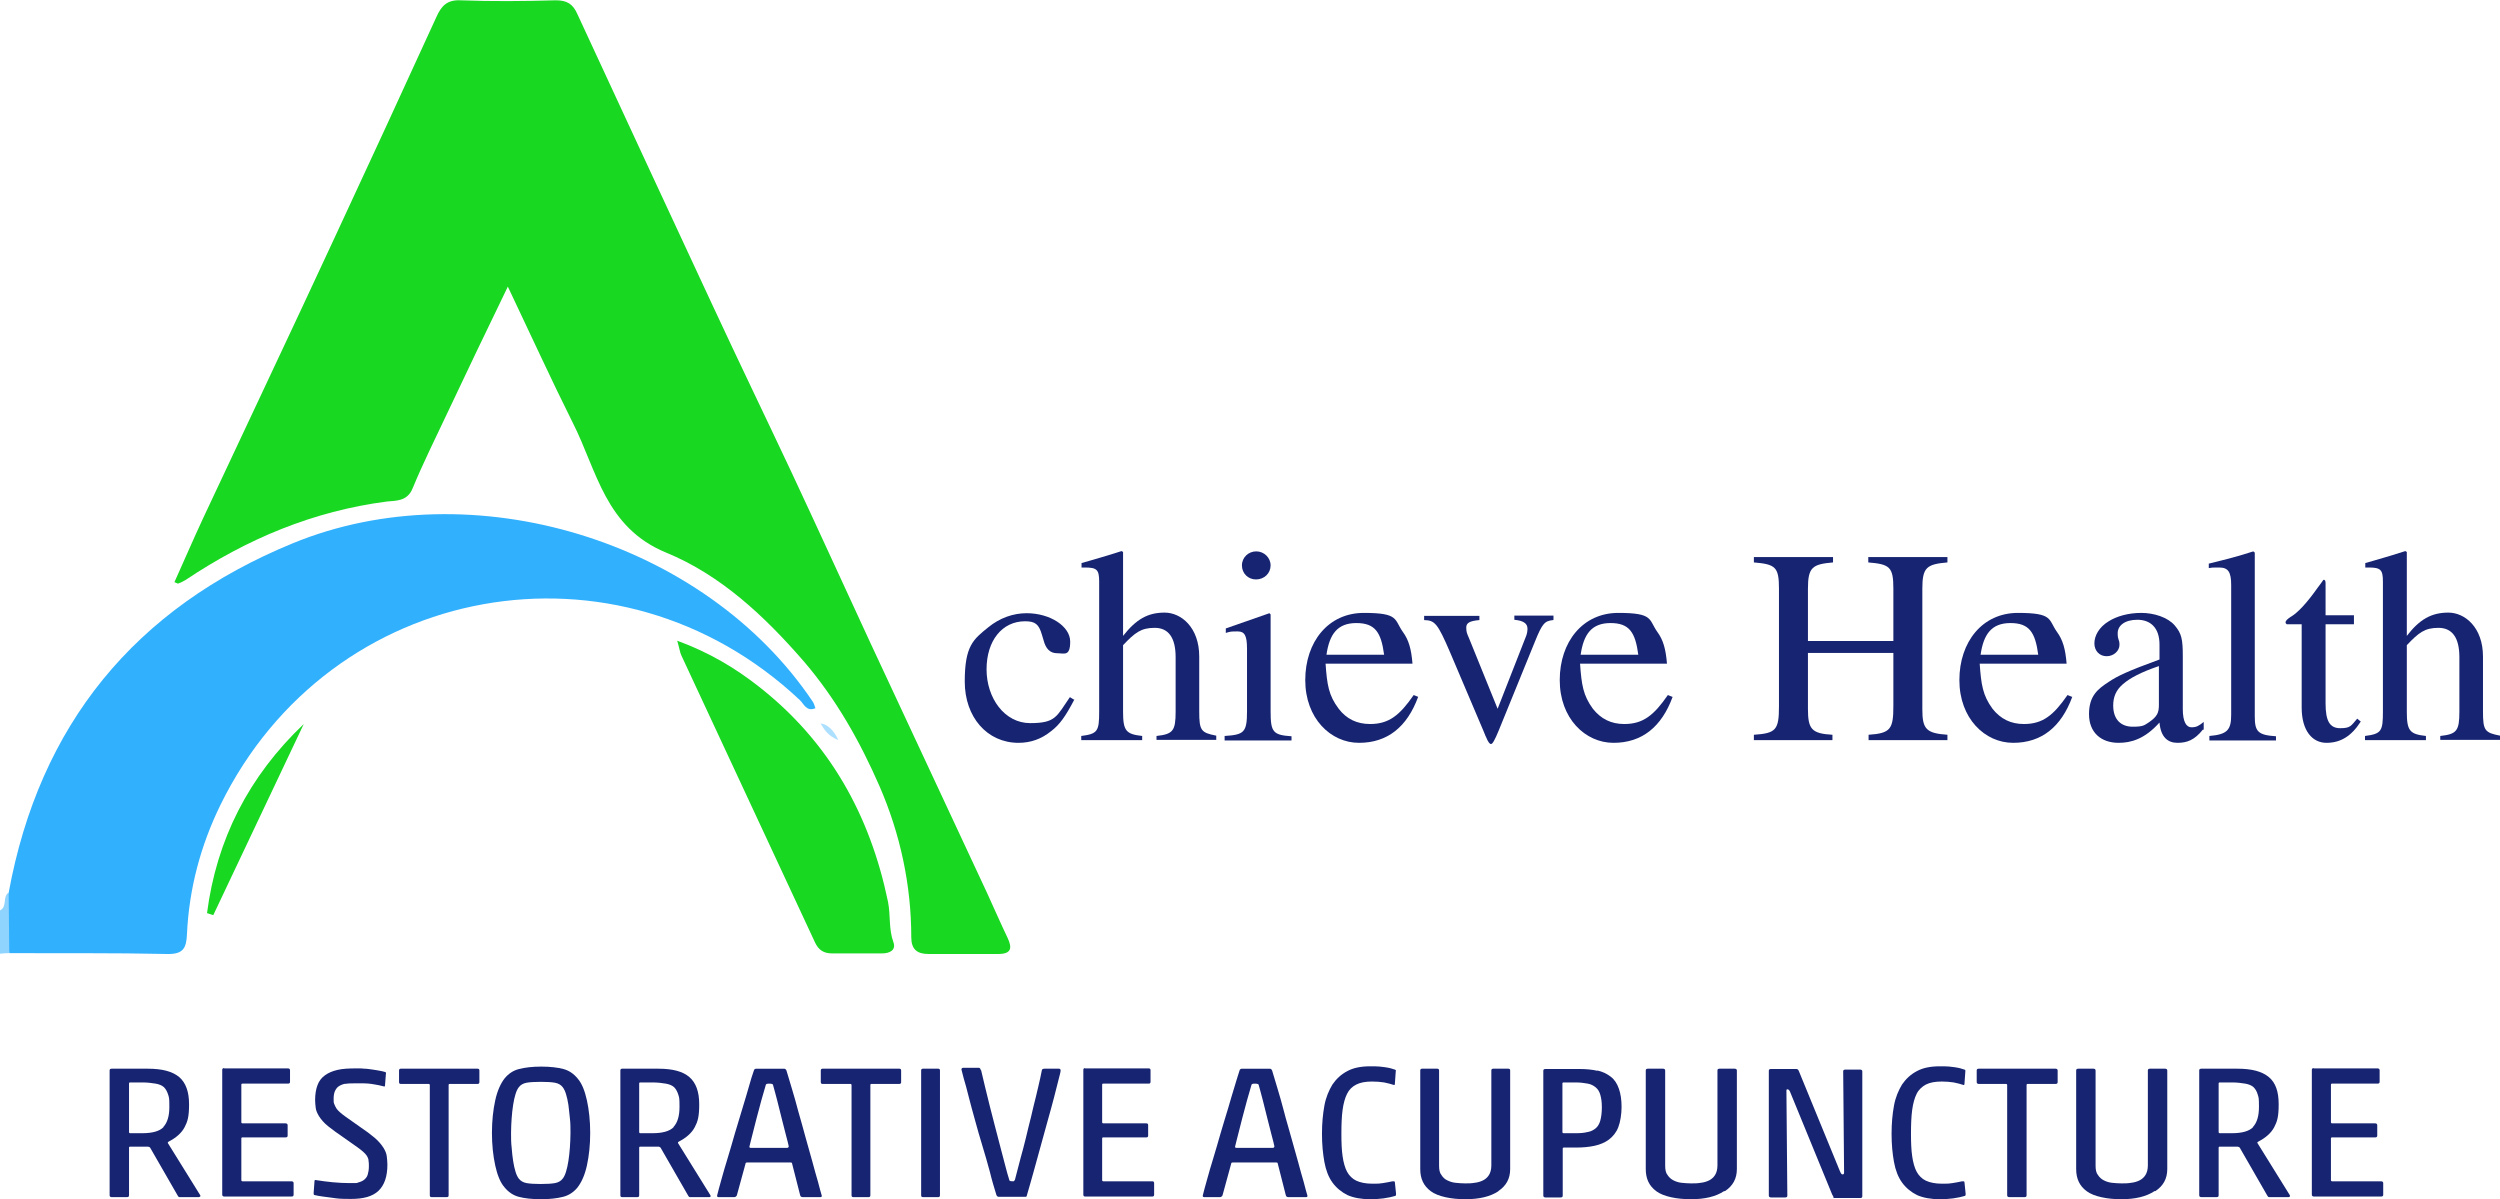 <svg xmlns="http://www.w3.org/2000/svg" viewBox="0 0 837 401.5"><defs><style>      .cls-1 {        fill: #31b0fe;      }      .cls-2 {        fill: #8fd4fe;      }      .cls-3 {        fill: #addffe;      }      .cls-4 {        fill: #19d822;      }      .cls-5 {        fill: #172472;      }    </style></defs><g><g id="Layer_1"><g><path class="cls-2" d="M3.1,319.1c-1,0-2,.1-3.1.2v-14.5c2.5-1.2.8-4.5,2.8-5.9,3.7,6.7,3.4,13.4.2,20.2h0Z"></path><path class="cls-4" d="M170.1,95.8c-7.4,15.3-13.9,28.8-20.2,42.2-4,8.5-8.2,16.9-11.8,25.6-1.8,4.3-5.6,4-8.5,4.3-24.7,3.2-46.9,12.5-67.5,26.3-.8.5-1.7.9-2.5,1.2-.1,0-.4-.2-1.2-.5,3.2-7.1,6.3-14.3,9.6-21.4,14.7-31.4,29.6-62.8,44.2-94.3,11.4-24.5,22.7-49,33.9-73.5,1.6-3.6,3.5-5.8,8-5.6,10.6.4,21.3.3,32,0,3.7,0,5.7,1.2,7.2,4.6,15.1,32.6,30.2,65.2,45.4,97.8,8.6,18.5,17.5,36.9,26.2,55.4,8.9,19,17.6,38.1,26.4,57.1,13,27.9,26.1,55.9,39.1,83.8,2.3,5,4.5,10.1,6.9,15.1,1.7,3.6,1.3,5.5-3.2,5.5-7.8,0-15.5,0-23.2,0-3.9,0-5.8-1.6-5.8-5.6,0-17.5-3.7-34.6-10.6-50.5-6.5-14.9-14.5-29.2-25.4-41.9-13.1-15.1-27.8-28.9-46.1-36.4-20.4-8.4-23.1-27.4-31.2-43.4-7.2-14.4-13.9-29.1-21.8-45.7h0Z"></path><path class="cls-1" d="M3.1,319.1c0-6.7-.2-13.5-.2-20.2,10.3-56.3,42.3-95.3,95.1-117,60.1-24.7,137.9-.9,174.1,53,.4.6.6,1.3.9,2.2-3,1.3-3.9-1.5-5.2-2.7-60.9-57.3-157.2-40-194,35.1-6.6,13.5-10.5,28-11.2,43.2-.2,4.7-1.2,6.8-6.6,6.7-17.7-.4-35.3-.2-53-.3h0Z"></path><path class="cls-4" d="M226.7,214.5c10.9,4,19.5,9.2,27.4,15.4,23.6,18.5,37.2,43,43.2,72,.9,4.5.2,9.1,1.8,13.5,1,2.7-1.2,3.8-3.8,3.8-5.6,0-11.1,0-16.7,0-2.8,0-4.5-1.1-5.7-3.6-14.9-32.1-29.9-64.1-44.8-96.2-.5-1.1-.6-2.3-1.4-5h0Z"></path><path class="cls-4" d="M69.3,305.8c3.2-24.8,14-45.9,32.4-63.4-10.1,21.4-20.2,42.7-30.3,64-.7-.2-1.4-.5-2.1-.7Z"></path><path class="cls-3" d="M280.7,247.8c-3.4-1.4-4.6-3.3-6-5.6,2.4.3,4.4,2.2,6,5.6Z"></path></g><g><path class="cls-5" d="M359.7,234.2c-3,5.7-4.9,8.4-7.8,10.6-3.2,2.6-6.8,3.9-10.9,3.9-10.5,0-18-8.6-18-20.5s2.8-14.1,7.9-18.2c3.8-3.1,8.3-4.7,12.8-4.7,7.9,0,14.6,4.4,14.6,9.5s-2,3.9-4.4,3.9-3.8-1.6-4.5-4.3l-.6-2c-1-3.4-2.2-4.4-5.6-4.4-7.7,0-12.9,6.5-12.9,16.1s6,18,14.6,18,8.8-2.2,13.3-8.7l1.3.8h0Z"></path><path class="cls-5" d="M387.2,247.8v-1.4c5.5-.6,6.4-1.7,6.4-8.1v-18.3c0-6.5-2.4-9.8-7-9.8s-6.6,1.6-10.6,5.8v22.3c0,6.4,1,7.5,6.4,8.1v1.4h-20.4v-1.4c5.5-.7,6-1.6,6-8.1v-43.6c0-4-.8-4.7-4.8-4.7s-.9,0-1.1,0v-1.5l2.5-.7c5.4-1.6,7.6-2.2,10.9-3.3l.5.3v28.1c4.4-5.6,8.3-7.8,13.9-7.8s11.6,5,11.6,14.7v18.4c0,6.4.6,7.1,5.7,8.1v1.4h-20,0Z"></path><path class="cls-5" d="M410,247.8v-1.4c6.5-.4,7.5-1.2,7.5-8.2v-21c0-4.4-.8-5.8-3.1-5.8s-2.3,0-4,.5v-1.5l14.6-5.1.4.4v32.5c0,6.9.8,7.9,7,8.3v1.4h-22.4ZM420.5,194c-2.6,0-4.7-2-4.7-4.7s2.2-4.7,4.8-4.7,4.8,2.1,4.8,4.7-2.1,4.7-4.9,4.7h0Z"></path><path class="cls-5" d="M474.8,233.3c-3.7,10.1-10.3,15.4-19.8,15.4s-18-8.2-18-21,7.7-22.5,19.6-22.5,10.1,2.2,13.1,6.4c1.9,2.6,2.8,5.6,3.2,10.6h-29.1c.5,7,1,10.6,4.4,15.1,2.6,3.4,6.1,5.1,10.5,5.1,6.3,0,9.9-2.9,14.6-9.7l1.5.6h0ZM463.4,219.2c-1-7.5-3-10.6-9.3-10.6s-9,3.7-10,10.6h19.3Z"></path><path class="cls-5" d="M520,207.6c-2.8.3-3.6,1-6.1,7.2l-12.1,29.7c-1.4,3.4-2.1,4.6-2.6,4.6s-1-.7-1.7-2.4c-.3-.5-.4-1.1-.8-1.9l-11.3-26.6c-4.1-9.5-5-10.5-8.6-10.6v-1.4h18.5v1.4c-3.2.3-4.4.9-4.4,2.5s.3,2.1.9,3.5l9.6,23.7,9.4-24c.4-.9.6-1.9.6-2.8,0-1.8-1.4-2.7-4.4-3v-1.4h13.1v1.4h0Z"></path><path class="cls-5" d="M560,233.3c-3.7,10.1-10.3,15.4-19.8,15.4s-18-8.2-18-21,7.7-22.5,19.6-22.5,10.1,2.2,13.1,6.4c1.9,2.6,2.8,5.6,3.2,10.6h-29.1c.5,7,1,10.6,4.3,15.1,2.7,3.4,6.1,5.1,10.5,5.1,6.3,0,9.9-2.9,14.6-9.7l1.5.6h0ZM548.5,219.2c-1-7.5-3-10.6-9.3-10.6s-9,3.7-10,10.6h19.3Z"></path><path class="cls-5" d="M625.6,247.8v-1.8c7.4-.5,8.3-1.9,8.3-9.7v-17.7h-28.6v18.7c0,6.8,1.2,8.3,8.2,8.7v1.8c0,0-26.3,0-26.3,0v-1.8c7.4-.5,8.4-1.6,8.4-9.5v-39.4c0-7.2-1.1-8.2-8.4-8.8v-1.8h26.5v1.8c-6.9.6-8.4,1.6-8.4,8.8v17.5h28.6v-17.5c0-7.3-1.2-8.2-8.4-8.8v-1.8h26.5v1.8c-7,.6-8.4,1.7-8.4,8.8v40.4c0,6.6,1.3,8,8.4,8.5v1.8h-26.4Z"></path><path class="cls-5" d="M693.8,233.3c-3.7,10.1-10.3,15.4-19.8,15.4s-18-8.2-18-21,7.7-22.5,19.6-22.5,10.1,2.2,13.1,6.4c1.9,2.6,2.8,5.6,3.2,10.6h-29.1c.5,7,1,10.6,4.3,15.1,2.7,3.4,6.1,5.1,10.5,5.1,6.3,0,9.9-2.9,14.6-9.7l1.5.6h0ZM682.4,219.2c-1-7.5-3-10.6-9.3-10.6s-9,3.7-10,10.6h19.3Z"></path><path class="cls-5" d="M737.5,244.3c-2.8,3.5-5.3,4.4-8.5,4.4s-5.6-1.9-6-6.8h0c-5,5.6-9.6,6.8-13.7,6.8-5.9,0-9.9-3.5-9.9-9.6s2.9-8.4,6.6-10.8c2.8-1.9,6.3-3.6,17-7.5v-5c0-5.7-3.1-8.3-7.4-8.3s-6.6,2-6.6,4.5.6,1.9.6,3.9-1.9,3.8-4.3,3.8-4.1-1.8-4.1-4.3,1.5-5.4,4.8-7.4c2.7-1.7,6.6-2.8,10.9-2.8s8.9,1.5,11.2,4.2c2.3,2.7,2.7,4.6,2.7,10.3v17.7c0,4.3,1.2,6.1,2.9,6.1s2.5-.5,4.1-1.8v2.6h0ZM722.8,223c-5.9,2-9.7,4-12.1,6.1-2.3,2-3.2,4.3-3.2,7.1,0,4.9,2.8,7.1,6.5,7.1s3.9-.5,5.5-1.5c2.7-1.9,3.3-3.1,3.3-5.8v-13.1h0Z"></path><path class="cls-5" d="M739.7,247.8v-1.4c6-.5,7.3-2,7.3-7.1v-43.4c0-4.4-1-5.9-4-5.9s-2,0-3.5.2v-1.5c6.5-1.6,10-2.5,14.9-4.1l.5.4v54.8c0,5.1,1,6.3,7.1,6.7v1.4h-22.3Z"></path><path class="cls-5" d="M790.3,241.7c-3.1,4.8-6.7,7-11.4,7s-8.3-4-8.3-11.8v-27.9h-5c-.3-.2-.4-.4-.4-.6,0-.6.6-1.1,1.6-1.8,2.5-1.4,5.6-4.8,9.2-9.9.6-.8,1.3-1.7,1.9-2.6.5,0,.7.3.7,1.2v10.7h9.5v3h-9.5v26.5c0,5.9,1.4,8.3,4.9,8.3s3.6-.8,5.7-3.2l1.2,1h0Z"></path><path class="cls-5" d="M817,247.8v-1.4c5.5-.6,6.4-1.7,6.4-8.1v-18.3c0-6.5-2.4-9.8-7-9.8s-6.6,1.6-10.6,5.8v22.3c0,6.4,1,7.5,6.4,8.1v1.4h-20.4v-1.4c5.5-.7,6-1.6,6-8.1v-43.6c0-4-.8-4.7-4.8-4.7s-.8,0-1.1,0v-1.5l2.5-.7c5.4-1.6,7.6-2.2,10.9-3.3l.5.3v28.1c4.3-5.6,8.3-7.8,13.9-7.8s11.6,5,11.6,14.7v18.4c0,6.4.6,7.1,5.7,8.1v1.4h-20,0Z"></path></g><g><path class="cls-5" d="M49.7,383.9h-6.1c-.3,0-.4.1-.4.4v15.9c0,.4-.2.6-.7.6h-5.1c-.4,0-.7-.2-.7-.6v-41.8c0-.4.2-.6.7-.6h12.1c4.8,0,8.2.9,10.5,2.8,2.2,1.9,3.3,4.9,3.3,9.1s-.5,5.8-1.5,7.7-2.8,3.5-5.3,4.8c0,0-.2.1-.3.2,0,.1,0,.2,0,.3l10.8,17.4c.1.2.2.4,0,.5s-.2.2-.4.2h-6.3c-.2,0-.4,0-.5-.1,0,0-.2-.2-.3-.4l-9.2-16c-.1-.2-.3-.3-.7-.4h0ZM54.7,377.3c1.3-1.4,2-3.6,2-6.7s-.1-3.1-.4-4.1-.8-1.9-1.4-2.5c-.7-.6-1.6-1-2.8-1.2-1.2-.2-2.7-.4-4.5-.4h-4c-.3,0-.4.1-.4.4v16.2c0,.2.1.4.4.4h4c3.5,0,5.9-.7,7.2-2.1h0Z"></path><path class="cls-5" d="M75,357.7h21.4c.4,0,.7.2.7.6v3.9c0,.4-.2.6-.7.6h-15.2c-.3,0-.4.1-.4.4v12.5c0,.2.1.4.4.4h14.4c.4,0,.7.2.7.6v3.5c0,.4-.2.6-.7.6h-14.4c-.3,0-.4.1-.4.4v13.9c0,.2.1.4.4.4h16.4c.4,0,.7.2.7.6v3.9c0,.4-.2.6-.7.6h-22.5c-.4,0-.7-.2-.7-.6v-41.8c0-.4.2-.6.7-.6h0Z"></path><path class="cls-5" d="M115.7,362.8c-1,.2-1.7.5-2.3.9s-1,1-1.3,1.7-.4,1.6-.4,2.6,0,1.1.2,1.6.4,1,.8,1.6c.5.7,1.5,1.6,2.9,2.6,1.4,1,3.1,2.2,5.1,3.6,1.8,1.2,3.4,2.4,4.7,3.5,1.3,1.1,2.3,2.3,3,3.4.6,1,1,1.9,1.1,2.9s.2,1.8.2,2.7c0,4-1,6.9-3,8.8s-5.1,2.7-9.1,2.7-4.3-.1-6.5-.4-4.2-.5-5.8-.9c-.2,0-.3-.2-.3-.6l.3-4.1c0-.3.2-.4.5-.3,3.8.6,7.6,1,11.3,1s2,0,2.8-.2,1.5-.5,2-.9c.5-.4,1-1,1.2-1.7s.4-1.6.4-2.7,0-1.2-.1-1.9c0-.7-.3-1.3-.7-1.9-.5-.7-1.5-1.6-2.9-2.6-1.4-1-3.1-2.2-5.1-3.6-1.8-1.2-3.4-2.4-4.8-3.5-1.4-1.1-2.4-2.3-3.1-3.4-.6-1-1-1.9-1.1-2.8s-.2-1.7-.2-2.6c0-2,.3-3.7.8-5,.5-1.4,1.4-2.5,2.5-3.3s2.5-1.4,4.2-1.8,3.8-.5,6.1-.5,1.9,0,2.9.1c1,0,1.9.2,2.8.3s1.7.3,2.4.4,1.3.3,1.7.4c.1,0,.2.1.3.2s0,.2,0,.4l-.3,3.9c0,0,0,.2-.1.3,0,.1-.2.1-.4,0-.4-.1-.9-.2-1.7-.4s-1.5-.2-2.3-.4c-.8-.1-1.7-.2-2.7-.2-.9,0-1.8,0-2.6,0-1.4,0-2.6,0-3.5.2h0Z"></path><path class="cls-5" d="M143.5,362.9h-9.3c-.4,0-.6-.2-.6-.6v-3.9c0-.4.2-.6.6-.6h25.7c.4,0,.6.2.6.6v3.9c0,.4-.2.6-.6.6h-9.3c-.3,0-.4.1-.4.4v36.9c0,.4-.2.6-.6.6h-5.1c-.4,0-.6-.2-.6-.6v-36.9c0-.2-.1-.4-.4-.4h0Z"></path><path class="cls-5" d="M196.5,390.2c-.7,3.2-1.8,5.6-3.1,7.3-1.3,1.6-2.9,2.7-4.9,3.2-2,.5-4.4.8-7.4.8s-5.5-.3-7.4-.8-3.5-1.6-4.8-3.2c-1.4-1.6-2.4-4.1-3.1-7.3-.7-3.2-1.1-6.9-1.1-10.9s.4-7.7,1.1-10.9,1.8-5.6,3.1-7.3c1.3-1.6,2.9-2.7,4.9-3.2,2-.5,4.4-.8,7.4-.8s5.5.3,7.4.8,3.5,1.6,4.8,3.2c1.4,1.6,2.4,4.1,3.1,7.3.7,3.2,1.1,6.9,1.1,10.9s-.4,7.7-1.1,10.9ZM171.3,384.2c.1,1.6.3,3.1.5,4.5.2,1.4.5,2.6.8,3.6.3,1,.7,1.8,1.1,2.3.6.8,1.5,1.3,2.6,1.5s2.7.3,4.7.3,3.7-.1,4.8-.3,2-.7,2.6-1.5c.4-.5.8-1.3,1.1-2.3.3-1,.6-2.2.8-3.6.2-1.4.4-2.9.5-4.5.1-1.6.2-3.2.2-4.9s0-3.3-.2-4.9-.3-3.1-.5-4.5c-.2-1.4-.5-2.6-.8-3.6-.3-1-.7-1.8-1.1-2.3-.6-.8-1.5-1.3-2.6-1.5s-2.7-.3-4.7-.3-3.7.1-4.8.3-2,.7-2.6,1.5c-.4.5-.8,1.3-1.1,2.3-.3,1-.6,2.2-.8,3.6-.2,1.4-.4,2.9-.5,4.5s-.2,3.2-.2,4.9,0,3.3.2,4.9Z"></path><path class="cls-5" d="M220.5,383.9h-6.1c-.3,0-.4.1-.4.4v15.9c0,.4-.2.6-.6.6h-5.1c-.4,0-.6-.2-.6-.6v-41.8c0-.4.2-.6.6-.6h12.1c4.8,0,8.2.9,10.4,2.8,2.2,1.9,3.3,4.9,3.3,9.1s-.5,5.8-1.5,7.7-2.8,3.5-5.3,4.8c0,0-.2.1-.3.2,0,.1,0,.2,0,.3l10.8,17.4c.1.2.2.4.1.5s-.2.2-.4.2h-6.3c-.2,0-.4,0-.5-.1,0,0-.2-.2-.3-.4l-9.2-16c-.1-.2-.4-.3-.6-.4h0ZM225.5,377.3c1.3-1.4,2-3.6,2-6.7s-.1-3.1-.4-4.1-.8-1.9-1.4-2.5c-.7-.6-1.6-1-2.8-1.2-1.2-.2-2.7-.4-4.5-.4h-4c-.3,0-.4.1-.4.4v16.2c0,.2.1.4.4.4h4c3.5,0,5.9-.7,7.2-2.1h0Z"></path><path class="cls-5" d="M264.8,389.2h-14.6c-.4,0-.6.1-.6.4l-2.9,10.6c-.2.4-.5.6-.9.6h-5.2c-.4,0-.6-.2-.5-.6.3-1.3.8-3,1.4-5.2.6-2.2,1.3-4.6,2.1-7.2s1.6-5.4,2.4-8.2c.9-2.9,1.7-5.6,2.5-8.3.8-2.7,1.6-5.2,2.2-7.4s1.2-4.1,1.7-5.5c.1-.4.4-.6.8-.6h9.3c.4,0,.6.2.8.6.5,1.6,1.1,3.6,1.8,6,.7,2.4,1.5,5,2.2,7.8.8,2.8,1.6,5.6,2.4,8.6.8,2.9,1.6,5.7,2.3,8.2s1.3,4.9,1.9,6.8c.5,2,.9,3.4,1.2,4.4.1.4,0,.6-.5.6h-5.8c-.5,0-.8-.2-.9-.6l-2.7-10.6c0-.3-.2-.4-.5-.4h0ZM264.1,383.9c-.2-.9-.5-2.2-1-4-.4-1.7-.9-3.6-1.4-5.5s-1-4-1.5-6-1-3.7-1.4-5.2c0-.2-.4-.4-1.2-.4s-1.1.1-1.2.4c-.4,1.5-.9,3.2-1.5,5.2-.5,2-1.1,4-1.6,6s-1,3.8-1.4,5.5c-.4,1.7-.8,3-1,4,0,.3.1.4.5.4h12.1c.3,0,.5-.1.5-.4Z"></path><path class="cls-5" d="M284.7,362.9h-9.3c-.4,0-.6-.2-.6-.6v-3.9c0-.4.2-.6.6-.6h25.7c.4,0,.6.2.6.6v3.9c0,.4-.2.6-.6.6h-9.3c-.3,0-.4.1-.4.4v36.9c0,.4-.2.6-.6.6h-5.1c-.4,0-.6-.2-.6-.6v-36.9c0-.2-.1-.4-.4-.4h0Z"></path><path class="cls-5" d="M308.4,400.2v-41.8c0-.4.2-.6.6-.6h5.1c.4,0,.6.2.6.6v41.8c0,.4-.2.6-.6.6h-5.1c-.4,0-.6-.2-.6-.6Z"></path><path class="cls-5" d="M328.5,358.4c.4,1.6.8,3.4,1.3,5.5s1,4.2,1.6,6.5,1.2,4.6,1.8,7,1.2,4.7,1.8,6.9,1.1,4.2,1.6,6.1c.5,1.9.9,3.4,1.3,4.6,0,.2.2.4.3.4.1,0,.3.1.7.1s.6,0,.6-.1c0,0,.2-.2.3-.4.3-1.2.7-2.8,1.2-4.6.5-1.9,1-3.9,1.6-6s1.1-4.5,1.7-6.9,1.2-4.7,1.7-7c.6-2.3,1.1-4.5,1.6-6.6s.9-3.9,1.2-5.5c0-.4.4-.6.9-.6h4.8c.4,0,.6.2.6.6,0,.5-.3,1.5-.7,3.1s-.9,3.6-1.5,5.9c-.6,2.3-1.3,4.9-2.1,7.7-.8,2.8-1.6,5.7-2.4,8.7-.8,3-1.6,5.9-2.4,8.7-.8,2.8-1.5,5.4-2.2,7.7,0,.3-.2.5-.4.5s-.4,0-.7,0h-8.3c-.4,0-.6-.2-.8-.6-.7-2.3-1.5-4.9-2.2-7.8-.8-2.9-1.6-5.8-2.5-8.7-.9-2.9-1.7-5.8-2.5-8.7s-1.5-5.4-2.1-7.8-1.1-4.3-1.6-5.9c-.4-1.6-.7-2.6-.8-3.1,0-.4.2-.6.6-.6h5.2c.3,0,.5.2.6.6h0Z"></path><path class="cls-5" d="M363.2,357.7h21.4c.4,0,.6.2.6.6v3.9c0,.4-.2.6-.6.6h-15.2c-.3,0-.4.1-.4.4v12.5c0,.2.1.4.4.4h14.4c.4,0,.6.2.6.6v3.5c0,.4-.2.6-.6.6h-14.4c-.3,0-.4.1-.4.4v13.9c0,.2.1.4.4.4h16.4c.4,0,.6.2.6.6v3.9c0,.4-.2.6-.6.6h-22.5c-.4,0-.6-.2-.6-.6v-41.8c0-.4.2-.6.6-.6h0Z"></path><path class="cls-5" d="M427.4,389.2h-14.6c-.4,0-.6.1-.6.4l-2.9,10.6c-.2.4-.5.6-.9.6h-5.2c-.4,0-.6-.2-.5-.6.3-1.3.8-3,1.4-5.2.6-2.2,1.3-4.6,2.1-7.2.8-2.6,1.6-5.4,2.4-8.2s1.7-5.6,2.5-8.3c.8-2.7,1.5-5.2,2.2-7.4s1.2-4.1,1.7-5.5c.1-.4.4-.6.8-.6h9.3c.4,0,.6.2.8.6.5,1.6,1.1,3.6,1.8,6,.7,2.4,1.5,5,2.2,7.8s1.6,5.6,2.4,8.6c.8,2.9,1.6,5.7,2.3,8.2s1.3,4.9,1.9,6.8c.5,2,.9,3.4,1.2,4.4.1.4,0,.6-.5.6h-5.8c-.5,0-.8-.2-.9-.6l-2.7-10.6c0-.3-.2-.4-.5-.4h0ZM426.7,383.9c-.2-.9-.5-2.2-1-4-.4-1.7-.9-3.6-1.4-5.5s-1-4-1.5-6-1-3.7-1.4-5.2c0-.2-.4-.4-1.2-.4s-1.1.1-1.2.4c-.4,1.5-.9,3.2-1.5,5.2-.5,2-1.1,4-1.6,6s-1,3.8-1.4,5.5c-.4,1.7-.8,3-1,4,0,.3.1.4.5.4h12.1c.3,0,.5-.1.5-.4h0Z"></path><path class="cls-5" d="M463.4,401.2c-1.5.2-3.1.3-4.7.3-3,0-5.6-.5-7.6-1.4-2-1-3.7-2.4-5-4.2s-2.2-4.1-2.7-6.9-.8-5.8-.8-9.4.3-6.6.8-9.4c.5-2.8,1.5-5.1,2.7-7.1,1.3-1.9,2.9-3.4,5-4.5,2-1.1,4.6-1.6,7.6-1.6s3.6.1,5,.3c1.4.2,2.5.5,3.3.8.1,0,.2.1.3.2s0,.2,0,.4l-.3,4.2c0,0,0,.2-.1.3,0,.1-.2.1-.4,0-.8-.3-1.8-.5-3.1-.8-1.3-.2-2.6-.3-4-.3-2.2,0-3.9.3-5.3,1-1.4.7-2.4,1.7-3.1,3.1s-1.2,3.2-1.5,5.4-.4,4.9-.4,8,.1,5.4.4,7.5c.3,2.1.8,3.9,1.5,5.2s1.8,2.4,3.1,3,3.1,1,5.3,1,2.3,0,3.6-.2c1.3-.2,2.3-.4,3.2-.6.2,0,.4,0,.5,0s.3.1.3.3l.4,3.9c0,.4,0,.6-.3.7-1,.3-2.3.6-3.8.8h0Z"></path><path class="cls-5" d="M501.7,398.8c-2.7,1.8-6.4,2.7-11.1,2.7s-9.2-.9-11.6-2.7-3.5-4.2-3.5-7.4v-33c0-.4.2-.6.6-.6h5.1c.4,0,.6.2.6.6v31.9c0,1.3.2,2.4.8,3.1.5.8,1.1,1.4,2,1.8.8.4,1.7.7,2.7.8,1,.1,2.1.2,3.2.2s2.1,0,3.2-.2c1-.1,2-.4,2.8-.8s1.5-1,2-1.8.8-1.9.8-3.2v-31.8c0-.4.2-.6.6-.6h5.1c.4,0,.6.2.6.6v33c0,3.2-1.3,5.6-4,7.4h0Z"></path><path class="cls-5" d="M534.8,358.4c1.8.4,3.2,1.1,4.5,2.1s2.1,2.3,2.7,4,.9,3.7.9,6.1-.4,5-1.1,6.8-1.8,3.1-3.1,4.1c-1.3,1-3,1.7-4.8,2.1s-3.9.6-6.2.6h-4.1c-.3,0-.4.1-.4.4v15.7c0,.4-.2.6-.7.6h-5.1c-.4,0-.7-.2-.7-.6v-41.8c0-.4.2-.6.7-.6h11.4c2.3,0,4.3.2,6,.6h0ZM531.6,379c1.1-.2,2-.7,2.7-1.3.7-.6,1.2-1.5,1.5-2.6.3-1.1.5-2.6.5-4.4s-.2-3-.5-4.1-.8-1.9-1.5-2.5c-.7-.6-1.6-1.1-2.7-1.3s-2.5-.4-4.1-.4h-4c-.3,0-.4.1-.4.4v16.2c0,.2.1.4.4.4h4c1.6,0,2.9-.1,4-.4h0Z"></path><path class="cls-5" d="M577.2,398.8c-2.7,1.8-6.4,2.7-11.1,2.7s-9.2-.9-11.6-2.7-3.5-4.2-3.5-7.4v-33c0-.4.2-.6.7-.6h5.1c.4,0,.7.2.7.6v31.9c0,1.3.2,2.4.8,3.1.5.8,1.2,1.4,2,1.8.8.4,1.7.7,2.7.8,1,.1,2.1.2,3.2.2s2.1,0,3.2-.2c1-.1,2-.4,2.8-.8s1.5-1,2-1.8.8-1.9.8-3.2v-31.8c0-.4.2-.6.7-.6h5.1c.4,0,.7.2.7.6v33c0,3.2-1.3,5.6-4,7.4h0Z"></path><path class="cls-5" d="M613.8,400.6c-.1-.1-.2-.4-.4-.7l-13.9-33.9c-.2-.5-.3-.8-.5-1s-.3-.3-.5-.3-.3,0-.4.2c0,.1,0,.5,0,1l.3,34.4c0,.4-.2.6-.7.6h-4.8c-.4,0-.7-.2-.7-.6v-41.8c0-.4.2-.6.7-.6h8.5c.4,0,.7.2.9.8l13.7,33.4c.2.5.4.8.5.9s.2.2.4.2c.3,0,.5-.2.5-.6l-.3-33.9c0-.4.2-.6.7-.6h5c.4,0,.7.2.7.6v41.8c0,.4-.2.6-.7.6h-8.4c-.3,0-.5,0-.6-.2h0Z"></path><path class="cls-5" d="M654.1,401.2c-1.5.2-3.1.3-4.7.3-3,0-5.6-.5-7.6-1.4-2-1-3.7-2.4-5-4.2s-2.2-4.1-2.7-6.9-.8-5.8-.8-9.4.3-6.6.8-9.4c.5-2.8,1.5-5.1,2.7-7.1,1.3-1.9,2.9-3.4,5-4.5,2-1.1,4.6-1.6,7.6-1.6s3.6.1,5,.3c1.4.2,2.5.5,3.3.8.1,0,.2.1.3.2,0,0,0,.2,0,.4l-.3,4.2c0,0,0,.2-.1.3,0,.1-.2.1-.4,0-.8-.3-1.8-.5-3.1-.8-1.3-.2-2.6-.3-4-.3-2.2,0-3.9.3-5.3,1-1.3.7-2.4,1.7-3.1,3.1s-1.2,3.2-1.5,5.4-.4,4.9-.4,8,.1,5.4.4,7.5c.3,2.1.8,3.9,1.5,5.2s1.8,2.4,3.1,3,3.1,1,5.3,1,2.3,0,3.6-.2c1.3-.2,2.3-.4,3.2-.6.2,0,.3,0,.5,0s.3.1.3.3l.4,3.9c0,.4,0,.6-.3.7-1,.3-2.3.6-3.8.8h0Z"></path><path class="cls-5" d="M671.8,362.9h-9.3c-.4,0-.7-.2-.7-.6v-3.9c0-.4.2-.6.7-.6h25.7c.4,0,.7.2.7.6v3.9c0,.4-.2.6-.7.6h-9.3c-.3,0-.4.1-.4.4v36.9c0,.4-.2.6-.7.6h-5.1c-.4,0-.7-.2-.7-.6v-36.9c0-.2-.1-.4-.4-.4h0Z"></path><path class="cls-5" d="M721.3,398.8c-2.7,1.8-6.4,2.7-11.1,2.7s-9.2-.9-11.6-2.7-3.5-4.2-3.5-7.4v-33c0-.4.2-.6.7-.6h5.1c.4,0,.7.2.7.6v31.9c0,1.3.2,2.4.8,3.1.5.8,1.2,1.4,2,1.8.8.4,1.7.7,2.7.8,1,.1,2.1.2,3.2.2s2.1,0,3.2-.2c1-.1,2-.4,2.8-.8s1.5-1,2-1.8.8-1.9.8-3.2v-31.8c0-.4.2-.6.7-.6h5.1c.4,0,.7.2.7.6v33c0,3.2-1.3,5.6-4,7.4h0Z"></path><path class="cls-5" d="M749.3,383.9h-6.1c-.3,0-.4.1-.4.4v15.9c0,.4-.2.6-.7.6h-5.1c-.4,0-.7-.2-.7-.6v-41.8c0-.4.2-.6.7-.6h12.1c4.8,0,8.2.9,10.5,2.8s3.3,4.9,3.3,9.1-.5,5.8-1.5,7.7-2.8,3.5-5.3,4.8c0,0-.2.1-.3.2s0,.2,0,.3l10.8,17.4c.1.2.2.4,0,.5,0,.1-.2.2-.4.2h-6.3c-.2,0-.4,0-.5-.1,0,0-.2-.2-.3-.4l-9.2-16c-.1-.2-.3-.3-.7-.4h0ZM754.3,377.3c1.3-1.4,2-3.6,2-6.7s-.1-3.1-.4-4.1c-.3-1.1-.8-1.9-1.4-2.5-.7-.6-1.6-1-2.8-1.2s-2.7-.4-4.5-.4h-4c-.3,0-.4.1-.4.4v16.2c0,.2.1.4.4.4h4c3.5,0,5.9-.7,7.2-2.1h0Z"></path><path class="cls-5" d="M774.6,357.7h21.4c.4,0,.7.2.7.6v3.9c0,.4-.2.6-.7.6h-15.2c-.3,0-.4.1-.4.4v12.5c0,.2.1.4.4.4h14.4c.4,0,.7.2.7.6v3.5c0,.4-.2.6-.7.6h-14.4c-.3,0-.4.1-.4.4v13.9c0,.2.1.4.4.4h16.4c.4,0,.7.2.7.6v3.9c0,.4-.2.6-.7.6h-22.5c-.4,0-.7-.2-.7-.6v-41.8c0-.4.2-.6.7-.6h0Z"></path></g></g></g></svg>